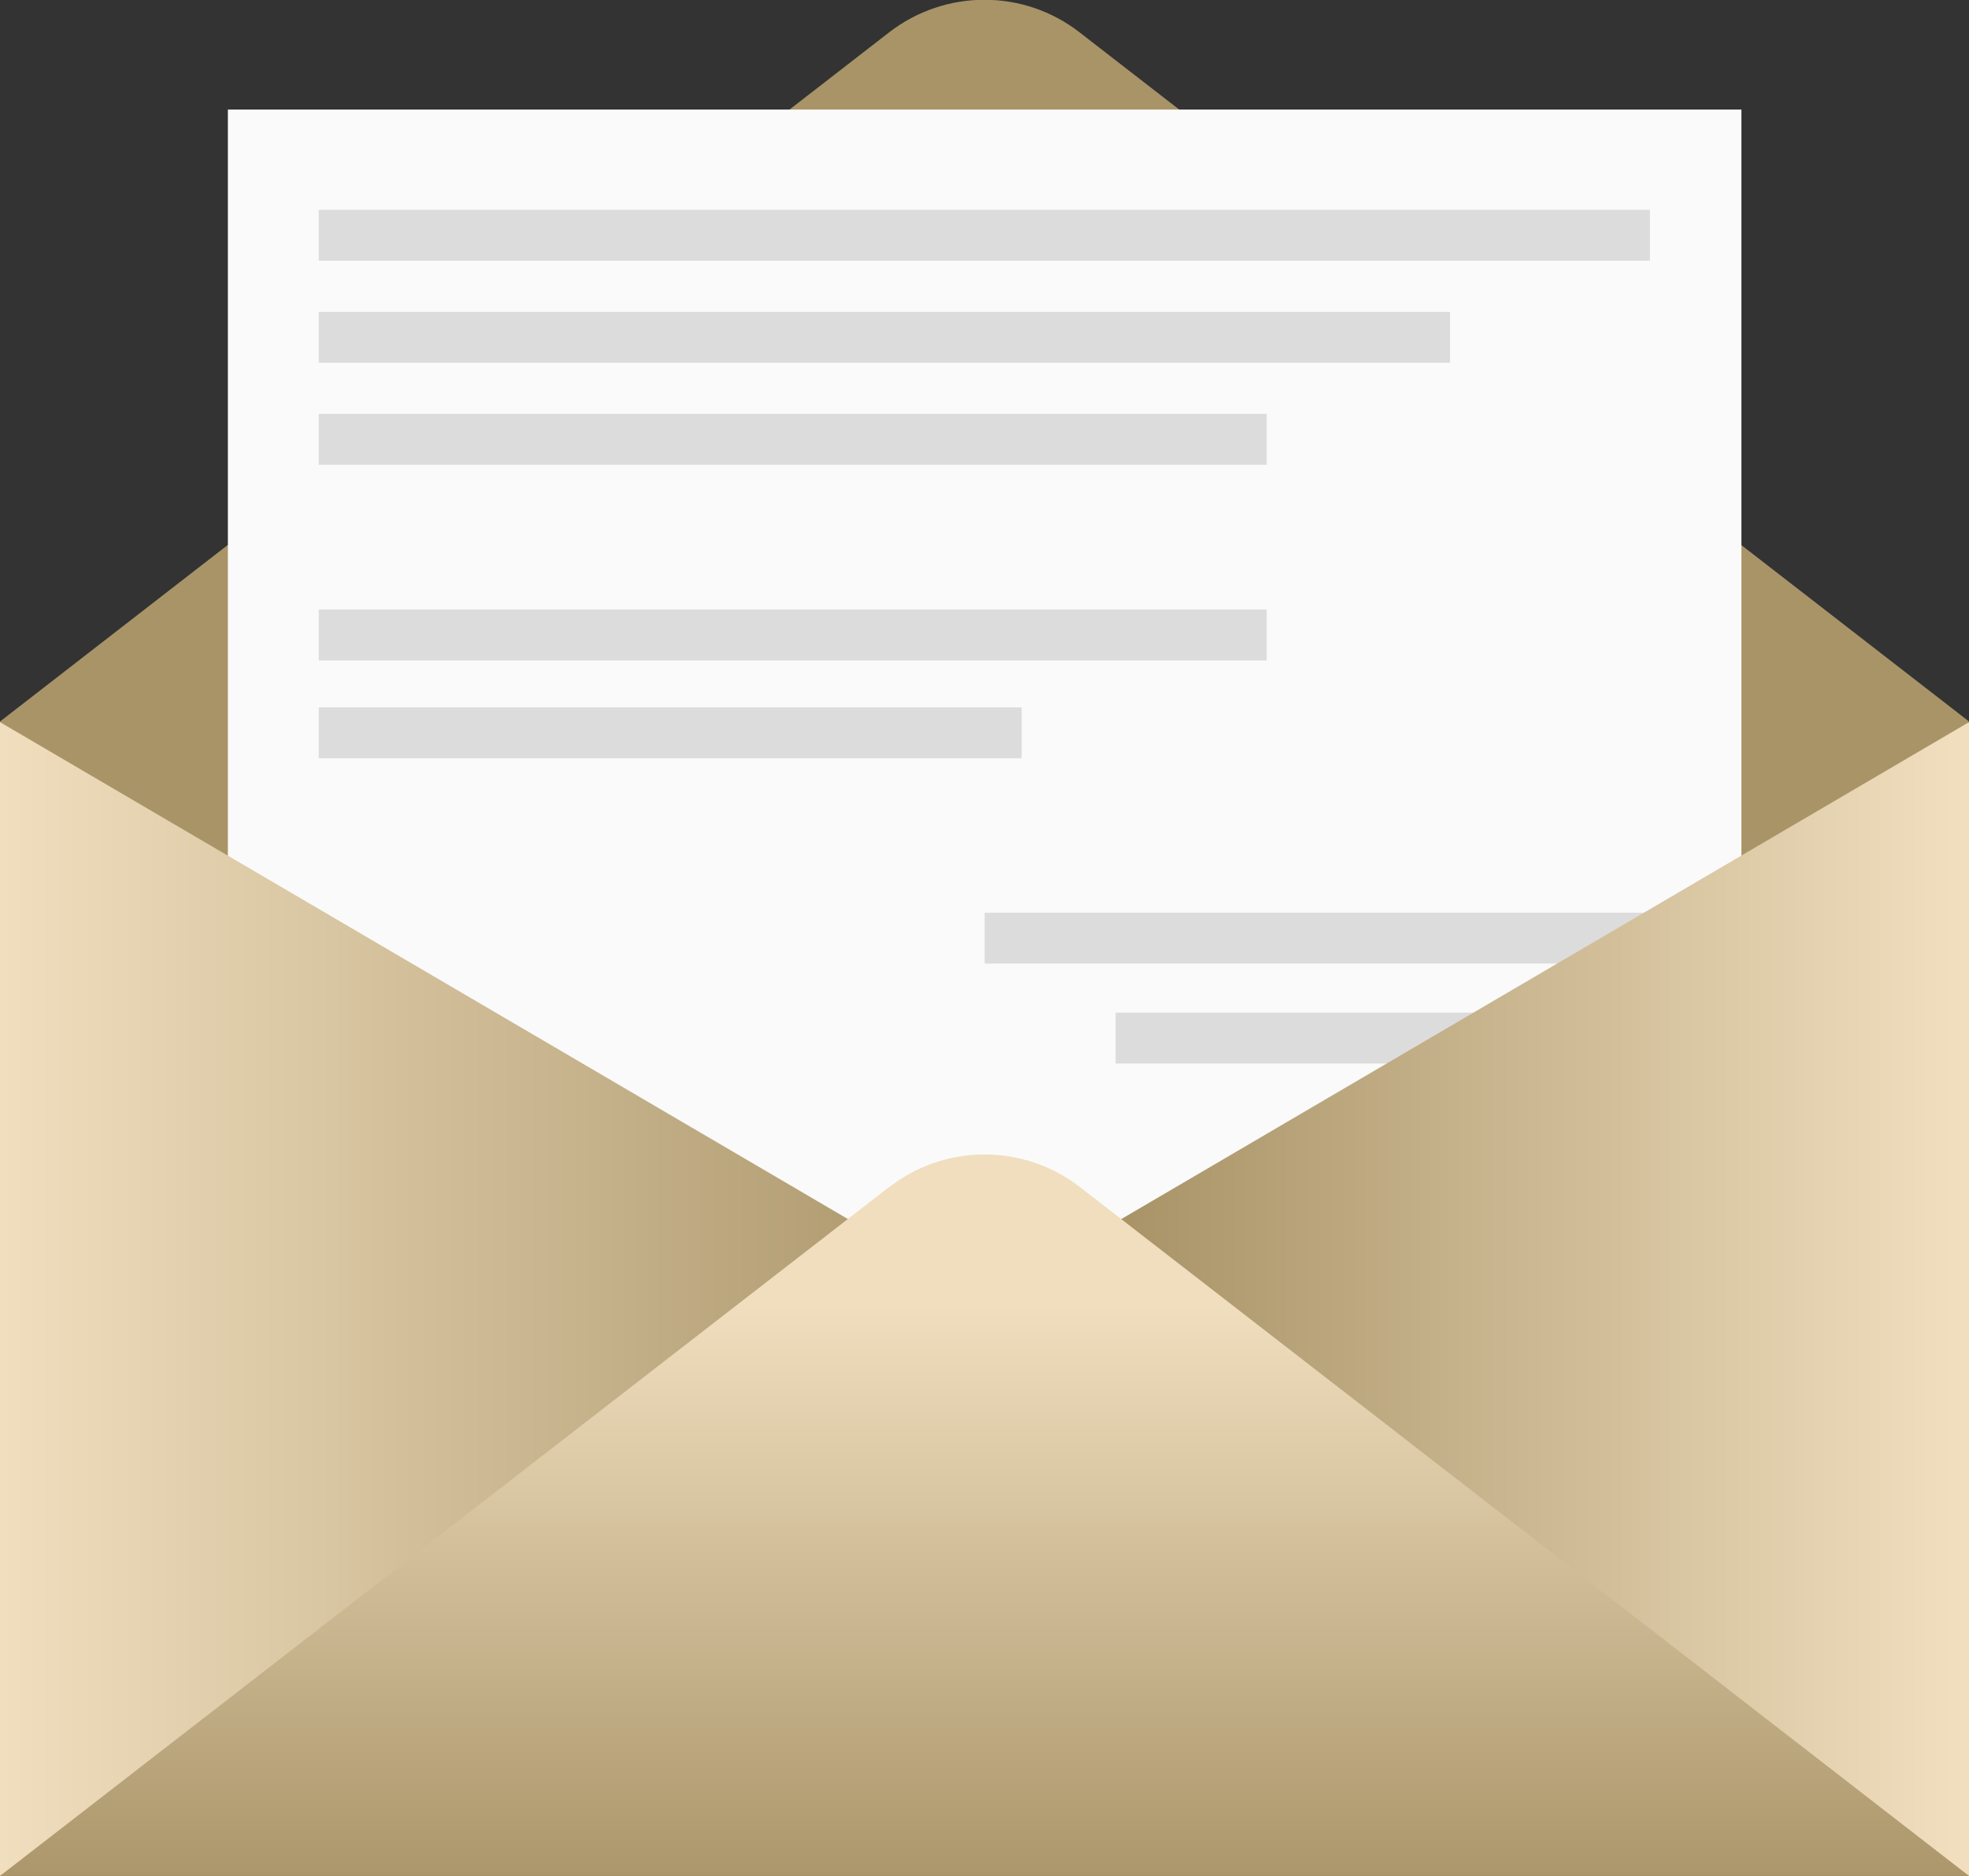 <svg xmlns="http://www.w3.org/2000/svg" xmlns:xlink="http://www.w3.org/1999/xlink" id="Warstwa_2" viewBox="0 0 65.41 62.32"><rect x="0" y="0" width="65.41" height="62.32" fill="#333333" stroke="none"/><defs><style>.cls-1{fill:#fafafa;}.cls-2{fill:#a99468;}.cls-3{fill:#dcdcdc;}.cls-4{fill:url(#Nowa_próbka_gradientu_1);}.cls-5{fill:url(#Nowa_próbka_gradientu_1-3);}.cls-6{fill:url(#Nowa_próbka_gradientu_1-2);}</style><linearGradient id="Nowa_pr&#243;bka_gradientu_1" x1="0" y1="43.16" x2="32.71" y2="43.16" gradientUnits="userSpaceOnUse"><stop offset="0" stop-color="#f0debe"/><stop offset="1" stop-color="#a99468"/></linearGradient><linearGradient id="Nowa_pr&#243;bka_gradientu_1-2" x1="64.88" x2="37.48" y2="43.16" xlink:href="#Nowa_pr&#243;bka_gradientu_1"/><linearGradient id="Nowa_pr&#243;bka_gradientu_1-3" x1="32.71" y1="43.32" x2="32.71" y2="63.09" xlink:href="#Nowa_pr&#243;bka_gradientu_1"/></defs><g id="Warstwa_1-2"><path class="cls-2" d="m0 23.97L29.53 1.08c1.87-1.45 4.48-1.45 6.34.0L65.4 23.96v38.35H0V23.97z"/><rect class="cls-1" x="7.57" y="3.64" width="50.28" height="55.29"/><rect class="cls-3" x="10.59" y="6.97" width="44.22" height="1.69"/><rect class="cls-3" x="10.59" y="10.36" width="37.58" height="1.69"/><rect class="cls-3" x="10.59" y="13.75" width="31.49" height="1.69"/><rect class="cls-3" x="10.59" y="20.25" width="31.49" height="1.69"/><rect class="cls-3" x="10.59" y="23.5" width="23.35" height="1.69"/><rect class="cls-3" x="32.71" y="30.32" width="23.35" height="1.69"/><rect class="cls-3" x="37.06" y="33.64" width="19" height="1.69"/><polygon class="cls-4" points="32.71 43.16 0 23.99 0 62.32 32.71 43.16"/><polygon class="cls-6" points="32.71 43.16 65.41 23.99 65.41 62.32 32.71 43.16"/><path class="cls-5" d="m29.53 39.44L0 62.32h65.41L35.88 39.44c-1.87-1.45-4.48-1.45-6.34.0z"/></g></svg>